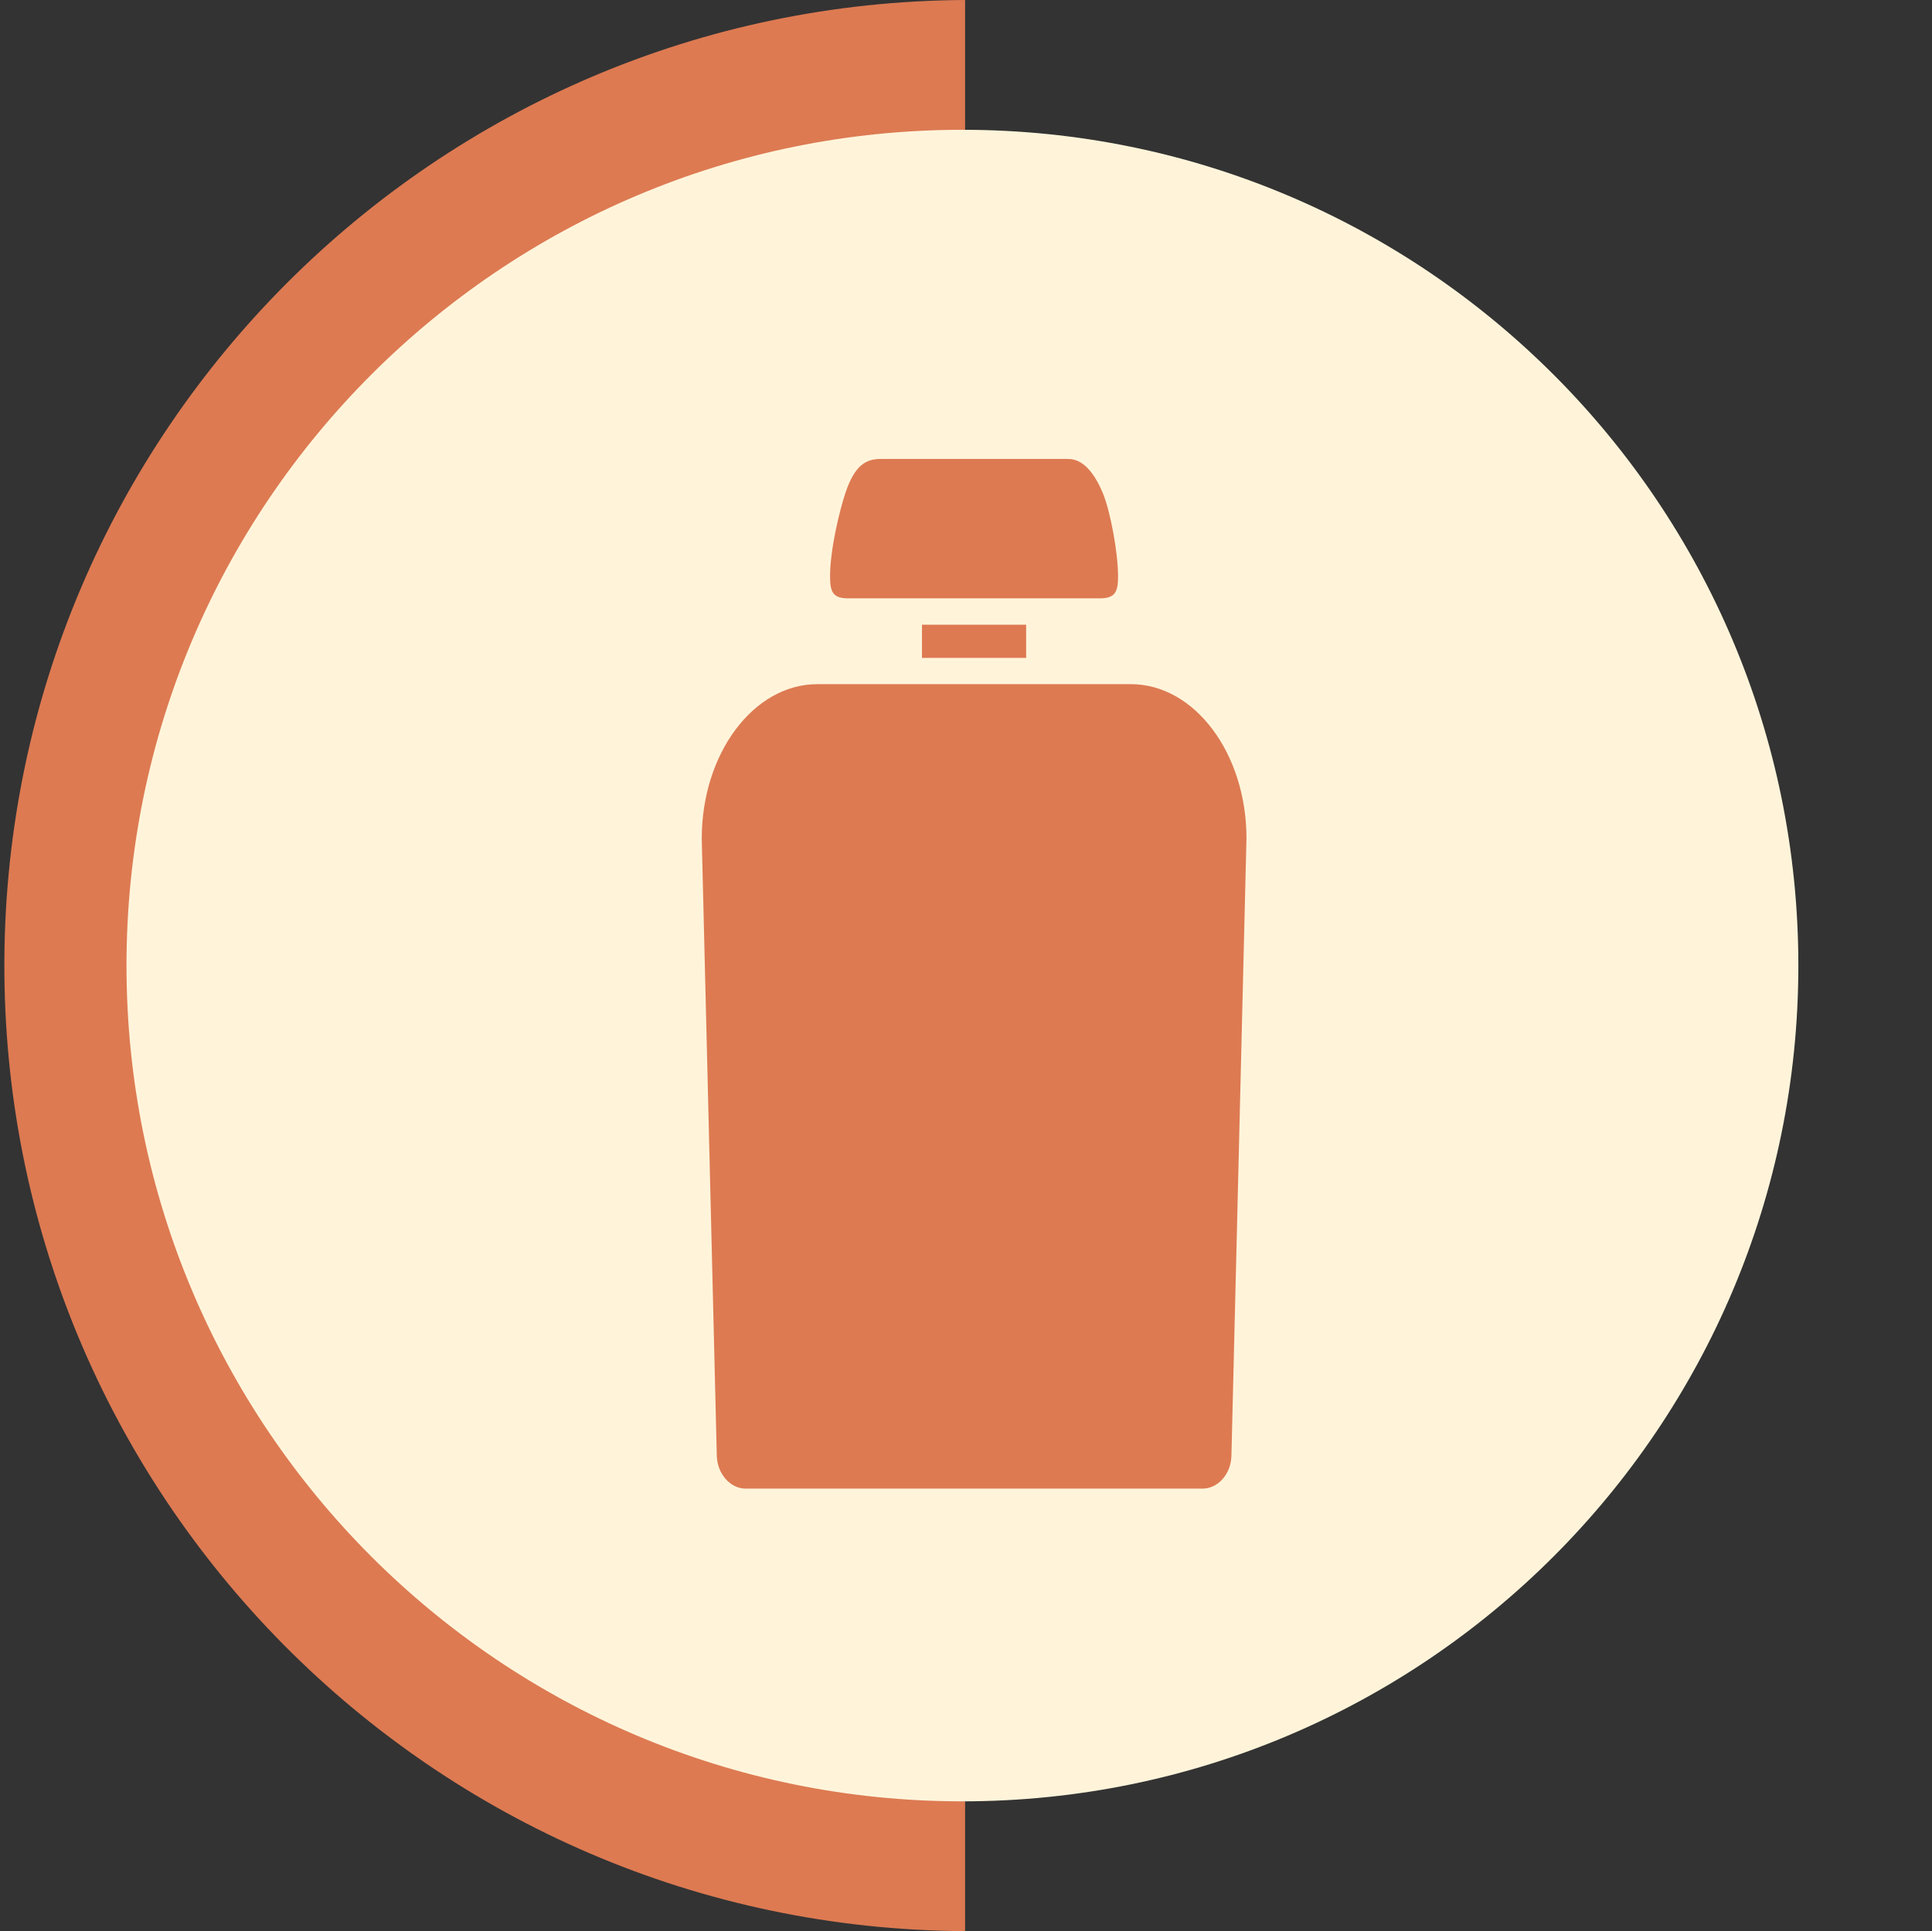 <?xml version="1.0" encoding="UTF-8"?> <svg xmlns="http://www.w3.org/2000/svg" id="Vrstva_1" data-name="Vrstva 1" viewBox="0 0 180.99 180.93"><rect x="0" y="0" width="180.99" height="180.93" fill="#333333" stroke="none"/><defs><style> .cls-1 { fill: #dd7a52; } .cls-1, .cls-2, .cls-3 { stroke-width: 0px; } .cls-2 { fill: #fff4da; } .cls-3 { fill: none; } </style></defs><path id="Path_9609" data-name="Path 9609" class="cls-1" d="M90.41,0v180.93C40.45,180.67.15,139.96.41,90,.66,40.4,40.81.25,90.41,0"></path><path id="Path_9610" data-name="Path 9610" class="cls-2" d="M11.85,90.46c0,43.25,35.06,78.31,78.31,78.31s78.31-35.06,78.31-78.31S133.4,12.16,90.16,12.16h0C46.91,12.16,11.85,47.22,11.85,90.46"></path><rect id="Rectangle_118" data-name="Rectangle 118" class="cls-3" x=".38" y="0" width="168.09" height="180.93"></rect><g><path class="cls-1" d="M79.46,56.06c-1.46,0-1.7-.63-1.7-2.06,0-2.47.86-6.09,1.46-7.88.88-2.59,1.95-3.12,3.28-3.12h17.5c.49,0,1.98,0,3.31,3.19.72,1.74,1.43,5.61,1.43,7.81,0,1.42-.25,2.06-1.7,2.06h-23.58Z"></path><rect class="cls-1" x="86.37" y="58.53" width="9.76" height="3.11"></rect><path class="cls-1" d="M85.14,64.1h20.8c5.97,0,10.83,6.49,10.83,14.44l-1.41,57.86c-.04,1.69-1.25,3.07-2.71,3.07h-42.79c-1.45,0-2.66-1.38-2.71-3.07l-1.41-57.83c0-7.98,4.86-14.47,10.83-14.47h8.57Z"></path></g></svg> 